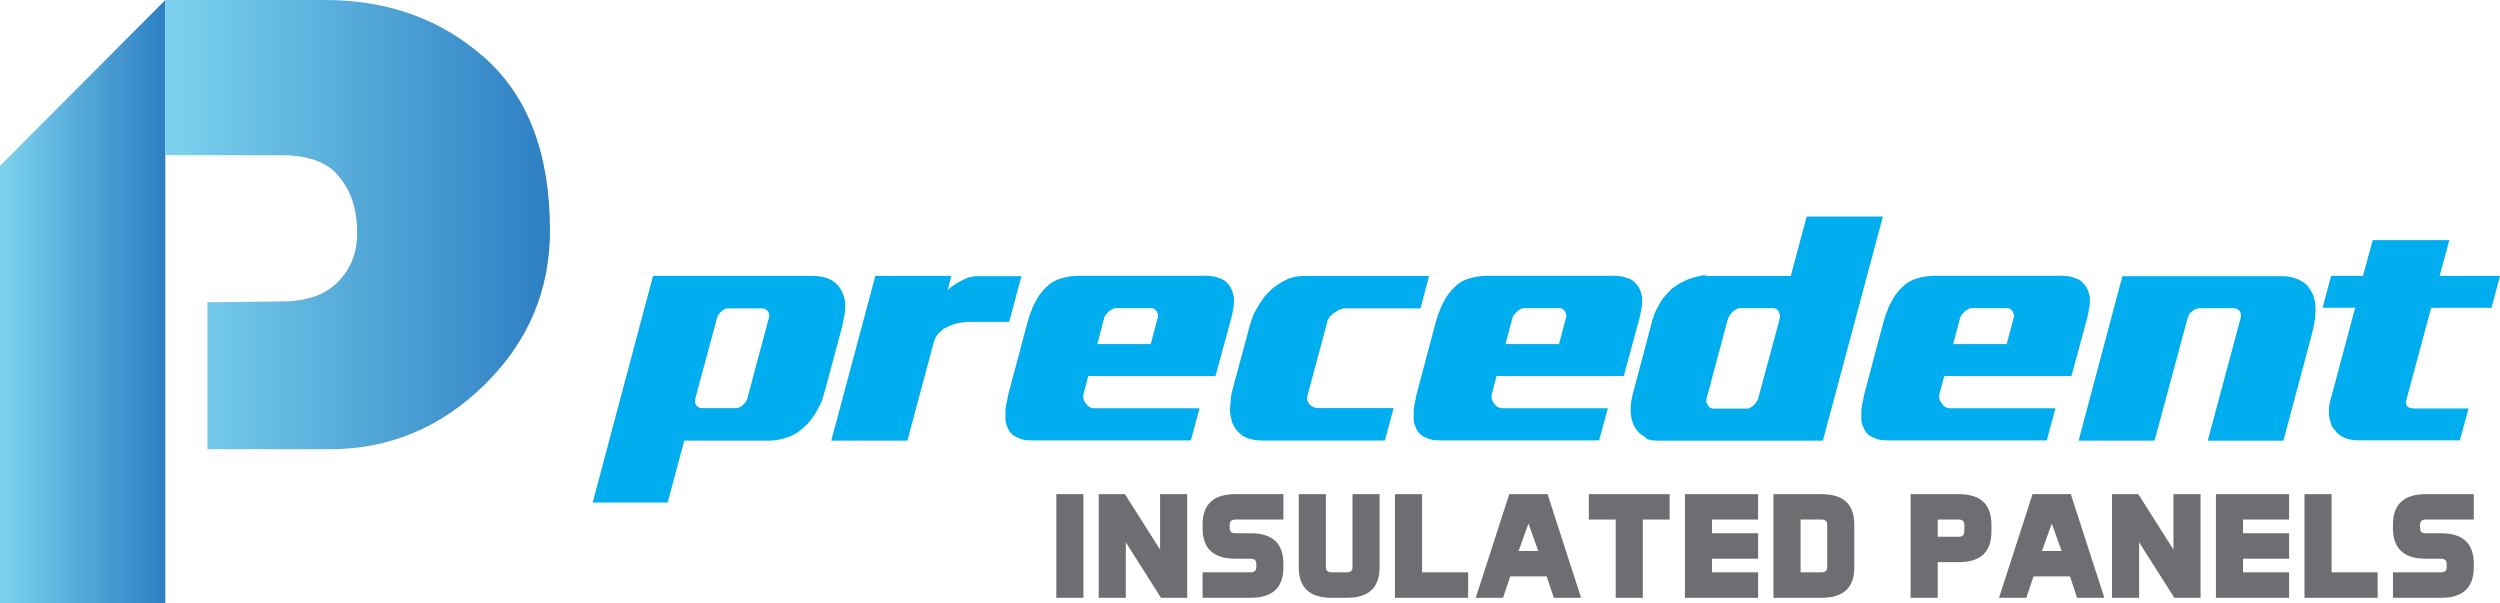 <svg xmlns="http://www.w3.org/2000/svg" xmlns:xlink="http://www.w3.org/1999/xlink" id="Layer_2" data-name="Layer 2" viewBox="0 0 369.02 89.08"><defs><style>      .cls-1 {        fill: url(#linear-gradient-2);      }      .cls-2 {        fill: #6d6e71;      }      .cls-3 {        fill: url(#linear-gradient);      }      .cls-4 {        fill: #00aeef;      }    </style><linearGradient id="linear-gradient" x1="0" y1="44.54" x2="24.4" y2="44.54" gradientUnits="userSpaceOnUse"><stop offset=".02" stop-color="#7bd1ed"></stop><stop offset="1" stop-color="#2d7fc3"></stop></linearGradient><linearGradient id="linear-gradient-2" x1="24.4" y1="33.16" x2="81.19" y2="33.16" xlink:href="#linear-gradient"></linearGradient></defs><g id="Layer_1-2" data-name="Layer 1"><polygon class="cls-3" points="0 24.48 24.4 0 24.4 89.08 0 89.08 0 24.48"></polygon><path class="cls-1" d="M47.98,0c9.31,0,17.16,2.85,23.58,8.54,6.41,5.7,9.62,14.19,9.62,25.5,0,8.86-3.23,16.45-9.69,22.78-6.46,6.33-14.07,9.49-22.84,9.49h-18.03v-21.69l10.98-.13c3.61,0,6.37-.95,8.27-2.87,1.9-1.91,2.85-4.33,2.85-7.24,0-3.46-.9-6.24-2.71-8.33-1.62-2.09-4.47-3.14-8.54-3.14h-17.07V0h23.58Z"></path><g><path class="cls-4" d="M120.12,40.72c.21,0,.43.02.65.05.21.03.42.06.6.09.21.06.43.12.65.18.21.06.4.14.55.23.28.15.54.33.78.53.25.2.45.42.6.67.12.18.24.39.35.62.11.23.19.45.25.67.09.25.15.52.18.83.03.31.03.62,0,.92,0,.18,0,.38-.02.6-.02.22-.05.43-.12.65-.03.22-.07.45-.12.69-.05.25-.1.49-.16.74l-2.54,9.46c-.06.25-.13.48-.21.72-.08.23-.15.45-.21.67-.09.25-.19.48-.3.69-.11.22-.21.42-.3.6-.12.22-.26.45-.41.69-.15.25-.31.48-.46.69-.15.22-.32.42-.48.62-.17.2-.35.38-.53.53-.15.15-.32.31-.51.46-.18.15-.35.29-.51.42-.18.12-.38.24-.58.35-.2.11-.39.21-.58.3-.28.09-.55.18-.81.28-.26.09-.52.15-.76.18-.25.06-.5.11-.76.14-.26.03-.52.05-.76.05h-12.6l-2.45,9.14h-11.07l8.91-33.46h23.72ZM112.55,45.52h-5.21c-.06,0-.14.02-.23.05-.09.03-.17.06-.23.09-.06.03-.14.09-.23.18-.09.09-.17.15-.23.18-.06.06-.13.14-.21.23-.08.09-.13.17-.16.23-.06.09-.12.18-.16.28-.05.09-.07.17-.07.23l-3.23,12v.42c.03.06.06.14.09.23.03.09.06.15.09.18.03.06.08.12.16.16.08.05.15.09.21.12.03.06.09.1.18.12.09.02.17.02.23.02h5.12c.06,0,.14,0,.23-.02.09-.02.15-.04.18-.07.09-.03.18-.07.28-.12.09-.05.17-.1.23-.16s.13-.14.21-.23c.08-.09.15-.17.21-.23.12-.19.21-.35.28-.51l3.23-12.09c0-.06,0-.14.02-.23.02-.09,0-.17-.02-.23,0-.06-.02-.13-.07-.21-.05-.08-.08-.15-.12-.21-.03-.03-.08-.08-.14-.14-.06-.06-.14-.11-.23-.14-.03-.03-.08-.06-.16-.09-.08-.03-.16-.05-.25-.05Z"></path><path class="cls-4" d="M133.91,65.04h-11.21l6.51-24.32h11.21l-.55,2.17c.09-.12.21-.25.35-.37.14-.12.28-.23.44-.32.06-.03.13-.08.21-.14.08-.06.15-.12.21-.18.09-.03.18-.08.28-.14.09-.06.17-.11.23-.14.09-.03.19-.08.3-.14.11-.06.21-.12.3-.18.12-.03.24-.08.35-.14.11-.06.21-.11.3-.14.09-.03.2-.06.32-.09.12-.03.23-.05.32-.05.09-.03.19-.05.3-.07.11-.02.21-.02.3-.02h6.69l-1.8,6.74h-5.91c-.28,0-.56.02-.85.07-.29.05-.56.09-.81.12-.28.06-.54.14-.78.23-.25.09-.48.18-.69.28-.09.06-.2.12-.32.18-.12.06-.23.11-.32.14-.09.06-.18.14-.28.23-.09.09-.18.18-.28.28-.12.09-.23.19-.32.3-.09.11-.15.21-.18.3-.09.12-.17.25-.23.39-.06.14-.11.27-.14.39l-3.92,14.63Z"></path><path class="cls-4" d="M177.66,40.68c.28,0,.55.02.81.05.26.03.51.06.76.09.21.06.45.13.69.21.25.08.48.18.69.3.15.09.3.21.44.35.14.14.25.27.35.39.12.15.23.32.32.51.09.18.17.37.23.55.03.12.07.28.12.46.05.18.07.35.07.51v.53c0,.2-.02.39-.05.58-.03.25-.08.52-.14.81-.06.29-.12.58-.18.85l-2.35,8.63h-18.78l-.69,2.63c-.03.12-.05.25-.05.37s.02.25.05.37c0,.12.04.25.12.37.08.12.15.23.21.32.06.09.15.19.25.3.11.11.21.18.3.21.09.06.2.11.32.14.12.03.25.05.37.05h15.55l-1.29,4.75h-23.21c-.22,0-.45,0-.69-.02-.25-.01-.48-.04-.69-.07-.22-.03-.43-.09-.65-.18-.22-.09-.42-.18-.6-.28-.15-.06-.31-.15-.46-.28-.15-.12-.28-.25-.37-.37-.09-.12-.18-.28-.28-.46-.09-.18-.17-.37-.23-.55-.06-.12-.11-.27-.14-.44-.03-.17-.05-.35-.05-.53v-1.29c.03-.15.05-.32.07-.48.02-.17.04-.33.07-.48.06-.18.11-.38.14-.58.03-.2.06-.39.09-.58l2.91-10.94c.06-.18.12-.37.18-.55.06-.18.11-.35.14-.51.06-.15.13-.31.21-.48.08-.17.13-.33.16-.48.12-.25.25-.49.37-.74.12-.25.25-.48.37-.69.12-.21.27-.43.44-.65.17-.21.31-.4.44-.55.18-.18.37-.37.55-.55.18-.18.37-.34.55-.46.18-.12.39-.25.62-.37.23-.12.45-.21.67-.28.18-.06.39-.12.62-.18.23-.06.45-.11.67-.14.21-.03.44-.06.67-.09.23-.03.44-.05.62-.05h18.69ZM169.86,50.78l1.02-3.83c.03-.06.05-.14.05-.23v-.23c-.03-.09-.06-.18-.09-.28-.03-.09-.06-.17-.09-.23-.03-.06-.08-.12-.14-.18-.06-.06-.12-.12-.18-.18-.06-.03-.13-.06-.21-.09-.08-.03-.15-.05-.21-.05h-5.35c-.09,0-.18.02-.25.05-.08.03-.15.06-.21.09-.09.06-.18.12-.28.18-.09.06-.17.11-.23.14-.06.06-.13.14-.21.23-.08.09-.15.17-.21.23-.15.18-.25.35-.28.51l-1.02,3.88h7.89Z"></path><path class="cls-4" d="M210.93,40.77l-1.25,4.75h-11.17c-.12,0-.25.02-.39.07-.14.05-.27.08-.39.12-.12.06-.25.13-.39.21-.14.08-.27.16-.39.25-.12.09-.25.19-.37.3-.12.11-.23.21-.32.3-.06.12-.13.25-.21.37-.08.12-.12.23-.12.32l-2.95,10.98c-.03.09-.05.2-.05.32s.02.23.05.32c.03.12.08.24.14.35.06.11.12.19.18.25.09.09.19.18.3.25.11.08.21.13.3.16.09.06.2.1.32.12.12.02.25.02.37.02h11.12l-1.29,4.8h-18c-.31,0-.61-.02-.9-.05-.29-.03-.55-.08-.76-.14-.25-.03-.49-.1-.72-.21-.23-.11-.44-.21-.62-.3-.15-.12-.31-.25-.46-.39-.15-.14-.29-.28-.41-.44-.12-.12-.24-.28-.35-.48-.11-.2-.21-.39-.3-.58-.03-.12-.07-.28-.12-.46-.05-.18-.08-.37-.12-.55-.09-.37-.12-.74-.09-1.11,0-.18,0-.38.02-.58.02-.2.04-.39.07-.58,0-.18.02-.38.05-.58.03-.2.06-.39.09-.58l2.72-10.11c.06-.21.13-.43.21-.65.08-.21.16-.45.25-.69.09-.21.21-.45.35-.69.14-.25.27-.48.39-.69.12-.21.27-.44.44-.67.17-.23.31-.45.44-.67.18-.21.38-.42.58-.62.2-.2.39-.39.58-.58.18-.12.38-.26.58-.42.2-.15.39-.29.58-.42.21-.12.44-.25.67-.37.23-.12.45-.23.67-.32.15-.03.33-.08.53-.14.2-.06.39-.11.58-.14.18-.03.38-.05.6-.07.21-.02.41-.02.6-.02h18.37Z"></path><path class="cls-4" d="M237.92,40.68c.28,0,.55.02.81.05.26.03.51.06.76.09.21.06.45.13.69.21.25.08.48.18.69.3.15.09.3.21.44.35.14.14.25.27.35.39.12.15.23.32.32.51.09.18.17.37.23.55.03.12.07.28.12.46.05.18.07.35.07.51v.53c0,.2-.02.39-.05.58-.03.25-.08.52-.14.81-.06.29-.12.58-.18.85l-2.35,8.63h-18.78l-.69,2.63c-.03.12-.05.25-.05.37s.01.25.05.37c0,.12.04.25.12.37.08.12.15.23.21.32.06.09.15.19.25.3.11.11.21.18.3.21.09.06.2.11.32.14.12.03.25.05.37.05h15.55l-1.29,4.75h-23.21c-.22,0-.45,0-.69-.02-.25-.01-.48-.04-.69-.07-.21-.03-.43-.09-.65-.18-.22-.09-.41-.18-.6-.28-.15-.06-.31-.15-.46-.28-.15-.12-.28-.25-.37-.37-.09-.12-.18-.28-.28-.46-.09-.18-.17-.37-.23-.55-.06-.12-.11-.27-.14-.44-.03-.17-.05-.35-.05-.53v-1.29c.03-.15.05-.32.07-.48.02-.17.04-.33.07-.48.06-.18.11-.38.14-.58.03-.2.06-.39.09-.58l2.91-10.94c.06-.18.12-.37.18-.55.06-.18.11-.35.14-.51.06-.15.13-.31.21-.48.08-.17.13-.33.16-.48.12-.25.25-.49.37-.74.12-.25.25-.48.37-.69.12-.21.27-.43.44-.65.17-.21.31-.4.44-.55.18-.18.37-.37.55-.55s.37-.34.55-.46c.18-.12.39-.25.62-.37.23-.12.45-.21.67-.28.18-.06.39-.12.62-.18.23-.06.45-.11.67-.14.21-.03.44-.06.67-.09.23-.03.44-.05.62-.05h18.69ZM230.12,50.78l1.02-3.83c.03-.06.05-.14.05-.23v-.23c-.03-.09-.06-.18-.09-.28-.03-.09-.06-.17-.09-.23-.03-.06-.08-.12-.14-.18-.06-.06-.12-.12-.18-.18-.06-.03-.13-.06-.21-.09-.08-.03-.15-.05-.21-.05h-5.35c-.09,0-.18.02-.25.05-.08.03-.15.06-.21.09-.09.06-.18.12-.28.18-.09.06-.17.11-.23.14-.06.06-.13.14-.21.23-.08.09-.15.17-.21.23-.15.18-.25.35-.28.51l-1.02,3.88h7.89Z"></path><path class="cls-4" d="M277.93,31.96l-8.86,33.09h-23.63c-.34,0-.63,0-.88-.02-.25-.01-.45-.02-.6-.02-.18-.03-.34-.06-.46-.09-.12-.03-.23-.06-.32-.09-.06-.03-.12-.07-.18-.12-.06-.05-.09-.09-.09-.12-.03-.03-.06-.06-.09-.09-.03-.03-.06-.05-.09-.05-.15-.09-.31-.19-.46-.3-.15-.11-.29-.24-.42-.39-.12-.12-.24-.26-.35-.42-.11-.15-.21-.31-.3-.46-.06-.12-.12-.28-.18-.46-.06-.18-.12-.37-.18-.55-.03-.18-.06-.37-.09-.55-.03-.18-.05-.37-.05-.55v-.58c0-.2.02-.39.05-.58,0-.18.02-.38.07-.58.05-.2.08-.39.12-.58l2.86-10.8c.06-.28.14-.55.23-.81.09-.26.18-.51.28-.76.12-.25.25-.48.37-.72.12-.23.25-.45.37-.67.12-.21.26-.42.41-.62.15-.2.31-.38.46-.53.12-.15.27-.32.44-.51.17-.18.33-.34.48-.46.18-.12.38-.26.6-.42.21-.15.41-.28.6-.37.21-.12.44-.24.67-.35.23-.11.44-.19.62-.25.28-.09.54-.18.78-.25.25-.08.45-.13.6-.16.15-.03.3-.06.44-.09.14-.03.25-.05.35-.05.06,0,.17.02.32.05.03,0,.08.02.14.05h12.37l2.35-8.77h11.26ZM261.78,45.48h-4.98c-.06,0-.14.02-.23.05-.09.03-.17.06-.23.09-.12.06-.24.13-.35.21-.11.08-.19.15-.25.21-.06.06-.13.14-.21.23-.08.09-.15.18-.21.28-.06.09-.12.18-.16.28-.05.09-.08.18-.12.28l-3.14,11.72c0,.06,0,.14-.02.23-.02.09-.02.18-.02.28.03.09.07.19.12.28.05.09.08.15.12.18.03.06.08.13.14.21.06.08.12.13.18.16.18.09.35.14.51.14h4.89c.09,0,.18,0,.28-.02.09-.02.17-.05.23-.12.09-.03.19-.08.3-.16.11-.08.18-.15.21-.21.09-.06.18-.14.25-.23.08-.09.13-.18.16-.28.09-.09.16-.18.21-.28.05-.09.07-.17.07-.23l3.18-11.77c0-.06,0-.14.02-.23.01-.09.02-.18.02-.28-.03-.09-.07-.18-.12-.28-.05-.09-.07-.17-.07-.23-.03-.06-.08-.12-.14-.18-.06-.06-.12-.12-.18-.18-.06-.03-.13-.06-.21-.09-.08-.03-.16-.05-.25-.05Z"></path><path class="cls-4" d="M304,40.68c.28,0,.55.02.81.05.26.03.51.06.76.09.21.06.45.13.69.21.25.08.48.18.69.3.15.09.3.21.44.35.14.14.25.27.35.39.12.15.23.32.32.51.09.18.17.37.23.55.03.12.07.28.12.46.05.18.07.35.07.51v.53c0,.2-.02.39-.05.58-.03.25-.08.52-.14.81-.06.29-.12.58-.18.85l-2.35,8.63h-18.78l-.69,2.63c-.03.12-.05.25-.05.37s.01.25.05.37c0,.12.04.25.12.37.08.12.15.23.21.32.06.09.15.19.25.3.11.11.21.18.3.21.09.06.2.11.32.14.12.03.25.05.37.05h15.55l-1.29,4.75h-23.21c-.22,0-.45,0-.69-.02-.25-.01-.48-.04-.69-.07-.21-.03-.43-.09-.65-.18-.22-.09-.41-.18-.6-.28-.15-.06-.31-.15-.46-.28-.15-.12-.28-.25-.37-.37-.09-.12-.18-.28-.28-.46-.09-.18-.17-.37-.23-.55-.06-.12-.11-.27-.14-.44-.03-.17-.05-.35-.05-.53v-1.29c.03-.15.05-.32.07-.48.02-.17.04-.33.07-.48.06-.18.11-.38.14-.58.03-.2.06-.39.09-.58l2.91-10.94c.06-.18.12-.37.18-.55s.11-.35.14-.51c.06-.15.13-.31.21-.48.08-.17.13-.33.16-.48.12-.25.25-.49.37-.74.12-.25.25-.48.37-.69.12-.21.27-.43.44-.65.17-.21.31-.4.44-.55.18-.18.37-.37.55-.55s.37-.34.55-.46c.18-.12.39-.25.62-.37.23-.12.45-.21.67-.28.18-.06.39-.12.62-.18.23-.06.45-.11.67-.14.21-.03.44-.06.67-.09.23-.03.44-.05.62-.05h18.69ZM296.2,50.78l1.02-3.83c.03-.06.05-.14.05-.23v-.23c-.03-.09-.06-.18-.09-.28-.03-.09-.06-.17-.09-.23-.03-.06-.08-.12-.14-.18-.06-.06-.12-.12-.18-.18-.06-.03-.13-.06-.21-.09-.08-.03-.15-.05-.21-.05h-5.35c-.09,0-.18.02-.25.05-.08.03-.15.06-.21.09-.09.06-.18.12-.28.18-.09.06-.17.11-.23.14-.06.06-.13.14-.21.23-.08.09-.15.17-.21.23-.15.18-.25.35-.28.51l-1.02,3.88h7.89Z"></path><path class="cls-4" d="M322.92,46.91l-4.89,18.13h-11.21l6.46-24.27h23.58c.58,0,1.12.07,1.62.21.49.14.94.33,1.34.58.37.22.68.48.92.81.25.32.46.68.65,1.08.06.15.12.32.16.51.05.18.1.37.16.55.03.22.05.43.07.65.01.22.02.45.02.69-.03.25-.05.49-.05.74s-.03.49-.09.74c-.03.25-.08.52-.14.81-.06.29-.12.58-.18.85l-4.29,16.06h-11.17l4.85-18.09c.03-.12.05-.24.05-.35v-.25c-.03-.09-.06-.18-.09-.25-.03-.08-.06-.15-.09-.21-.06-.06-.13-.12-.21-.18-.08-.06-.15-.11-.21-.14-.09-.03-.19-.05-.3-.07-.11-.02-.21-.02-.3-.02h-4.84c-.06,0-.14,0-.23.02-.09.02-.18.04-.28.07-.12.03-.23.08-.32.14-.09.06-.17.11-.23.14-.06.06-.13.12-.21.18-.08.06-.16.14-.25.23-.06.09-.12.19-.16.3-.05.11-.08.22-.12.35Z"></path><path class="cls-4" d="M361.54,35.46l-1.43,5.26h8.91l-1.25,4.71h-8.91l-3.65,13.57c-.03.06-.05.14-.05.23s-.02.17-.05.23c.03.06.05.14.07.23s.04.15.07.18c.03.06.08.12.14.16.06.05.12.09.18.12.18.09.41.14.69.14h8.12l-1.29,4.71h-14.77c-.31,0-.61-.02-.9-.05-.29-.03-.56-.08-.81-.14s-.48-.15-.69-.25c-.21-.11-.42-.22-.6-.35-.12-.09-.24-.2-.35-.32-.11-.12-.21-.25-.3-.37-.12-.12-.23-.25-.32-.37-.09-.12-.17-.26-.23-.42-.03-.15-.08-.32-.14-.51-.06-.18-.11-.37-.14-.55-.03-.18-.05-.38-.07-.58-.02-.2-.02-.39-.02-.58.03-.15.05-.3.05-.44s.01-.28.05-.44c.03-.12.07-.28.12-.46s.08-.34.12-.46l3.55-13.29h-4.8l1.25-4.71h4.71l1.43-5.26h11.31Z"></path></g><g><path class="cls-2" d="M159.92,72.94v15.3h-4v-15.3h4Z"></path><path class="cls-2" d="M166.05,72.94l5.19,8.19v-8.19h4v15.3h-3.87l-5.19-8.19v8.19h-4v-15.3h3.87Z"></path><path class="cls-2" d="M177.51,88.24v-3.76h7.1c.55,0,.83-.25.83-.74v-.53c0-.49-.28-.74-.83-.74h-2.27c-3.22,0-4.83-1.5-4.83-4.5v-.53c0-3,1.61-4.5,4.83-4.5h7.1v3.75h-7.1c-.55,0-.83.25-.83.75v.53c0,.49.28.74.83.74h2.27c3.22,0,4.83,1.5,4.83,4.5v.53c0,3-1.61,4.5-4.83,4.5h-7.1Z"></path><path class="cls-2" d="M195.71,72.94v10.8c0,.49.28.74.83.74h2.27c.55,0,.83-.25.83-.74v-10.8h4v10.8c0,3-1.61,4.5-4.83,4.5h-2.27c-3.22,0-4.83-1.5-4.83-4.5v-10.8h4Z"></path><path class="cls-2" d="M209.91,84.48h6.8v3.76h-10.8v-15.3h4v11.54Z"></path><path class="cls-2" d="M233.39,88.24h-4.03l-1.06-3.16h-5.38l-1.06,3.16h-4.03l4.95-15.3h5.65l4.95,15.3ZM224.16,81.33h2.9l-1.45-4.05-1.45,4.05Z"></path><path class="cls-2" d="M246.45,72.94v3.75h-3.96v11.55h-4v-11.55h-3.97v-3.75h11.93Z"></path><path class="cls-2" d="M259.51,78.71v3.76h-6.8v2.01h6.8v3.76h-10.8v-15.3h10.8v3.75h-6.8v2.02h6.8Z"></path><path class="cls-2" d="M268.88,72.94c3.22,0,4.83,1.5,4.83,4.5v6.3c0,3-1.61,4.5-4.83,4.5h-7.1v-15.3h7.1ZM269.71,77.44c0-.5-.28-.75-.83-.75h-3.1v7.79h3.1c.55,0,.83-.25.83-.74v-6.3Z"></path><path class="cls-2" d="M286.02,82.98v5.26h-4v-15.3h7.1c3.22,0,4.83,1.5,4.83,4.5v1.04c0,3-1.61,4.5-4.83,4.5h-3.1ZM286.02,76.68v2.55h3.1c.55,0,.83-.25.83-.75v-1.04c0-.5-.28-.75-.83-.75h-3.1Z"></path><path class="cls-2" d="M310.63,88.24h-4.03l-1.06-3.16h-5.38l-1.06,3.16h-4.03l4.95-15.3h5.65l4.95,15.3ZM301.41,81.33h2.9l-1.45-4.05-1.45,4.05Z"></path><path class="cls-2" d="M315.63,72.94l5.19,8.19v-8.19h4v15.3h-3.87l-5.2-8.19v8.19h-4v-15.3h3.87Z"></path><path class="cls-2" d="M337.89,78.71v3.76h-6.8v2.01h6.8v3.76h-10.8v-15.3h10.8v3.75h-6.8v2.02h6.8Z"></path><path class="cls-2" d="M344.16,84.48h6.8v3.76h-10.8v-15.3h4v11.54Z"></path><path class="cls-2" d="M353.22,88.24v-3.76h7.1c.55,0,.83-.25.83-.74v-.53c0-.49-.28-.74-.83-.74h-2.27c-3.22,0-4.83-1.5-4.83-4.5v-.53c0-3,1.61-4.5,4.83-4.5h7.1v3.75h-7.1c-.55,0-.83.25-.83.75v.53c0,.49.28.74.83.74h2.27c3.22,0,4.83,1.5,4.83,4.5v.53c0,3-1.61,4.5-4.83,4.5h-7.1Z"></path></g></g></svg>